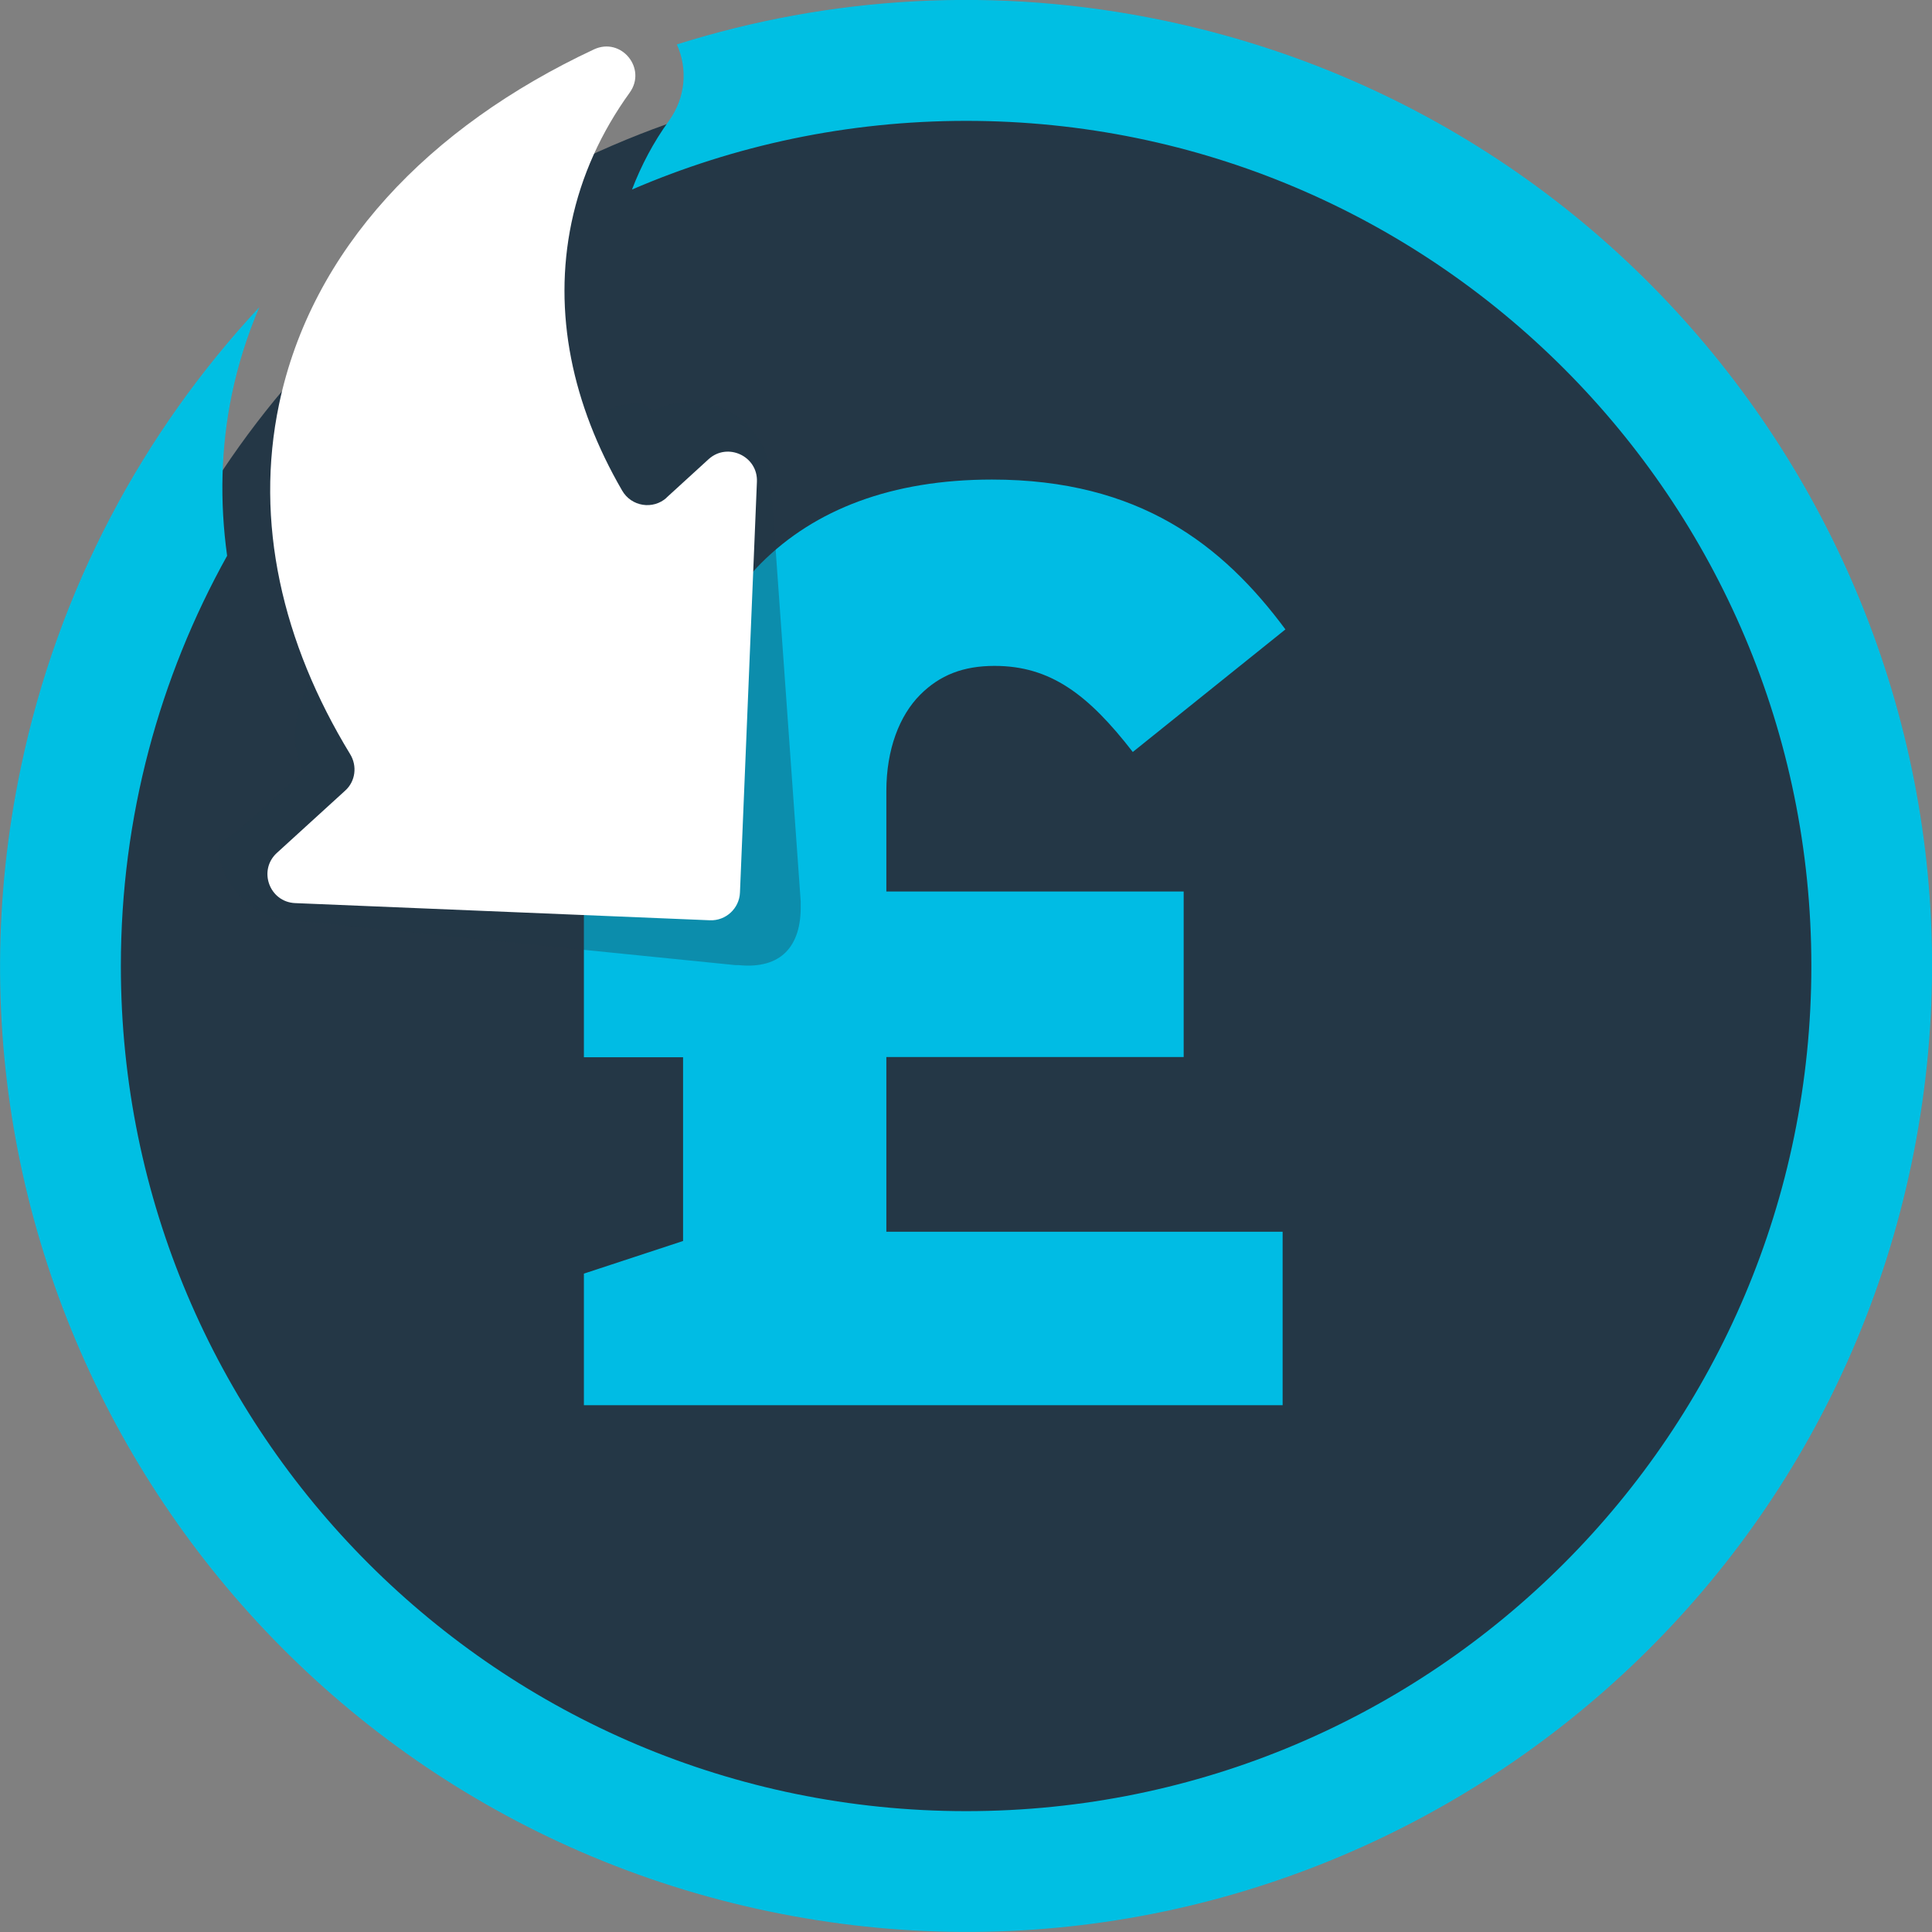 <?xml version="1.0" encoding="UTF-8"?><svg id="Layer_1" xmlns="http://www.w3.org/2000/svg" viewBox="0 0 90 90"><rect x="0" y="0" width="90" height="90" fill="#808080" stroke="none"/><defs><style>.cls-1,.cls-2{fill:#243746;}.cls-3{fill:#00bce4;}.cls-4{fill:#fff;}.cls-5{fill:#00bfe3;}.cls-2{opacity:.35;}</style></defs><circle class="cls-1" cx="45" cy="45" r="41.62"/><path class="cls-3" d="M27.2,59.33l4.62-1.52v-8.56h-4.62v-7.71h4.62v-4.92c0-4.37,1.28-8.02,3.64-10.39,2.49-2.49,6.07-3.89,10.75-3.89,6.86,0,10.75,3.04,13.67,6.98l-7.11,5.71c-2.07-2.67-3.83-4.01-6.44-4.01-1.46,0-2.55.43-3.46,1.34-.97.97-1.58,2.55-1.58,4.49v4.68h13.85v7.71h-13.85v8.14h18.46v8.08H27.2v-6.13Z"/><path class="cls-2" d="M35.9,22.34c-.01-1.41-.84-2.68-2.15-3.28-1.1-.5-2.35-.45-3.38.11-1.16-2.86-19.62,10.99-16.21,16.77l-2.72,2.43c-1.12,1-1.57.73-1.06,2.12.52,1.4,1.83,2.34,3.35,2.4l20.54,2.07c.05,0,.1,0,.15,0,1.95.19,2.92-.86,2.88-2.82v-.15s-1.4-19.66-1.4-19.66Z"/><path class="cls-5" d="M54.23.96c-7.82-1.64-15.59-1.13-22.7,1.11.52,1.15.4,2.49-.37,3.56-.73,1.01-1.29,2.08-1.72,3.2,4.78-2.06,10.04-3.2,15.57-3.2,21.74,0,39.37,17.63,39.37,39.37s-17.63,39.37-39.37,39.37S5.63,66.74,5.63,45c0-6.94,1.8-13.45,4.95-19.11-.35-2.53-.29-5.05.22-7.52.29-1.39.72-2.75,1.28-4.06C6.67,20.12,2.71,27.43.97,35.76c-5.1,24.32,10.48,48.17,34.8,53.27,24.32,5.1,48.17-10.48,53.27-34.8C94.13,29.91,78.55,6.06,54.23.96Z"/><path class="cls-4" d="M31.06,23.18c-.64.58-1.65.42-2.08-.33-2.32-4-3.23-8.28-2.36-12.47.46-2.2,1.39-4.23,2.71-6.06.82-1.13-.39-2.61-1.66-2.02-7.73,3.62-13.16,9.34-14.67,16.53-1.15,5.48.14,11.1,3.31,16.3.34.55.25,1.27-.23,1.7l-3.18,2.9c-.89.81-.35,2.29.85,2.34l19.32.8c.74.03,1.37-.55,1.4-1.29l.79-19.14c.05-1.19-1.37-1.85-2.25-1.05l-1.97,1.8Z"/></svg>
